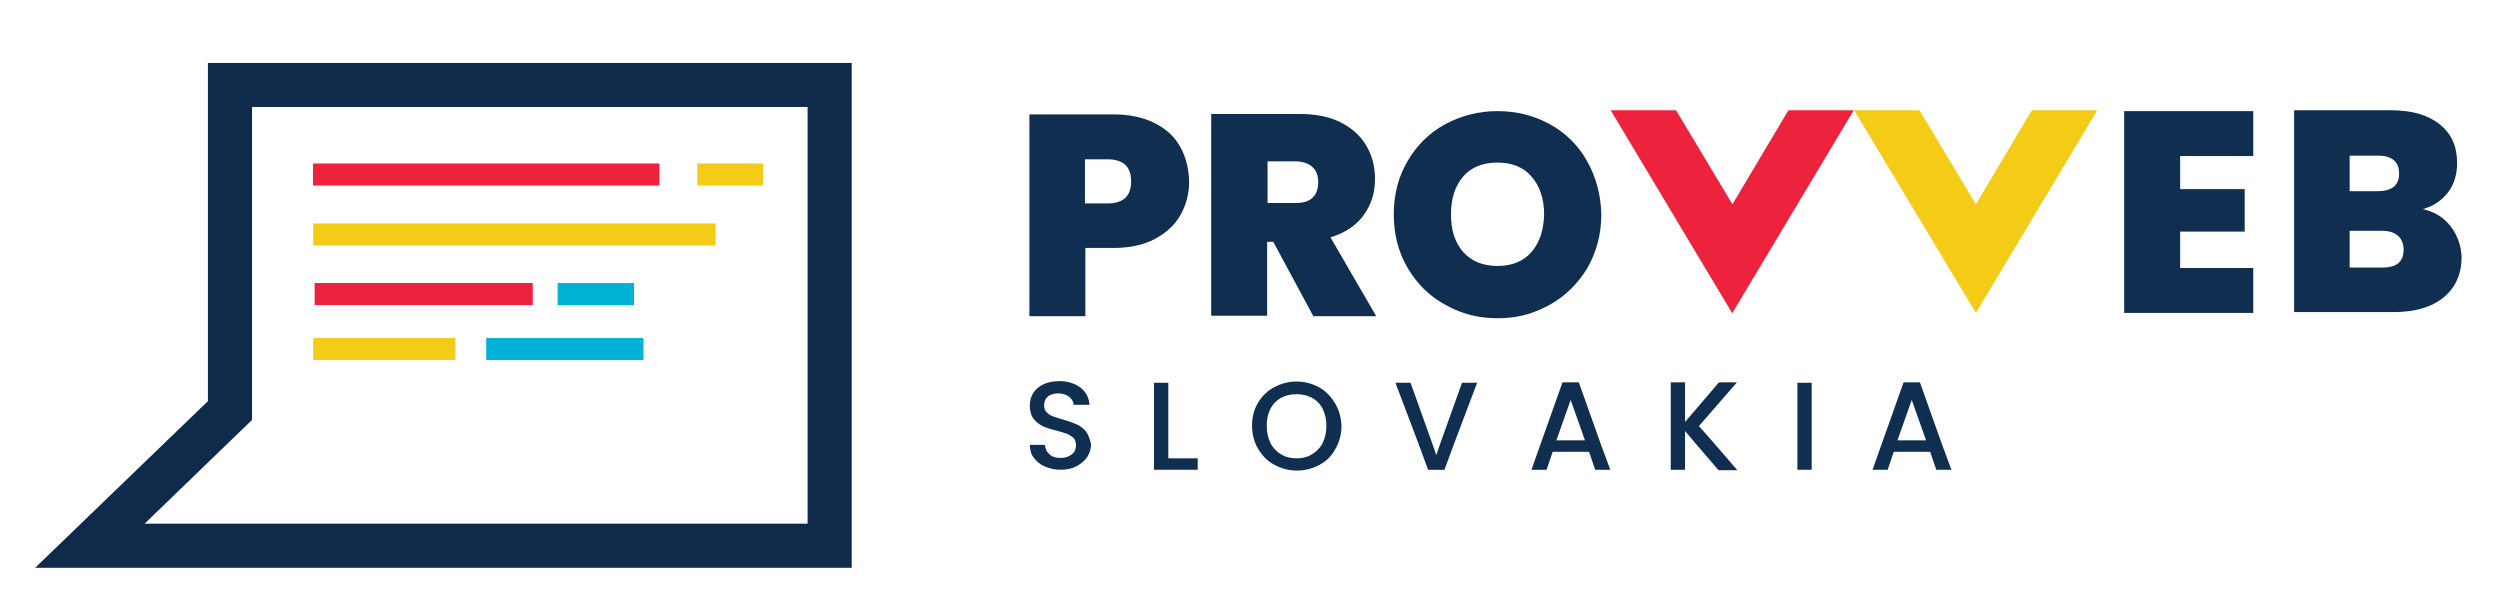 <?xml version="1.0" encoding="utf-8"?>
<!-- Generator: Adobe Illustrator 27.1.1, SVG Export Plug-In . SVG Version: 6.00 Build 0)  -->
<svg version="1.1" id="Layer_1" xmlns="http://www.w3.org/2000/svg" xmlns:xlink="http://www.w3.org/1999/xlink" x="0px" y="0px"
	 viewBox="0 0 612 148.5" style="enable-background:new 0 0 612 148.5;" xml:space="preserve">
<style type="text/css">
	.st0{fill:#0F2A4B;}
	.st1{fill:#ED233E;}
	.st2{fill:#F4CB16;}
	.st3{fill:#00B2D6;}
	.st4{fill:#102F50;}
</style>
<g>
	<g>
		<path class="st0" d="M208.5,139H8.6l42.3-40.8l0-82.8h157.6V139z M35.4,128.2h162.3v-102h-136l0,76.6L35.4,128.2z"/>
	</g>
	
		<rect x="77" y="69.2" transform="matrix(-1 -1.224647e-16 1.224647e-16 -1 207.422 143.883)" class="st1" width="53.4" height="5.4"/>
	
		<rect x="76.7" y="54.6" transform="matrix(-1 -1.224647e-16 1.224647e-16 -1 251.879 114.7)" class="st2" width="98.5" height="5.4"/>
	
		<rect x="76.7" y="82.7" transform="matrix(-1 -1.224647e-16 1.224647e-16 -1 188.176 170.853)" class="st2" width="34.8" height="5.4"/>
	
		<rect x="76.7" y="40.1" transform="matrix(-1 -1.224647e-16 1.224647e-16 -1 238.135 85.518)" class="st1" width="84.8" height="5.4"/>
	
		<rect x="170.6" y="40.1" transform="matrix(-1 -1.224647e-16 1.224647e-16 -1 357.394 85.518)" class="st2" width="16.1" height="5.4"/>
	
		<rect x="119.1" y="82.7" transform="matrix(-1 -1.224647e-16 1.224647e-16 -1 276.627 170.853)" class="st3" width="38.5" height="5.4"/>
	
		<rect x="136.5" y="69.2" transform="matrix(-1 -1.224647e-16 1.224647e-16 -1 291.706 143.887)" class="st3" width="18.7" height="5.4"/>
	<g>
		<path class="st4" d="M288.9,35.9c-1.4-2.5-3.5-4.4-6.3-5.8c-2.8-1.4-6.2-2.1-10.1-2.1h-20.5v49.4h13.7V60.7h6.8
			c4,0,7.4-0.7,10.2-2.2c2.8-1.5,4.9-3.4,6.3-5.9c1.4-2.5,2.1-5.2,2.1-8.2C291,41.2,290.3,38.4,288.9,35.9z M271.1,49.8h-5.5V39h5.5
			c3.9,0,5.8,1.8,5.8,5.4C276.9,48,275,49.8,271.1,49.8z"/>
	</g>
	<g>
		<path class="st4" d="M325.7,58.1c3.6-1.1,6.3-2.9,8.1-5.4c1.9-2.6,2.8-5.5,2.8-8.9c0-3-0.7-5.7-2.1-8.1c-1.4-2.4-3.5-4.3-6.2-5.7
			c-2.8-1.4-6.1-2.1-10.1-2.1h-21.7v49.4h13.7V59.2h1.5l9.8,18.2h15.4L325.7,58.1z M321.3,48.4c-0.9,0.9-2.3,1.3-4.2,1.3h-6.8V39.5
			h6.8c1.8,0,3.2,0.5,4.2,1.4c1,0.9,1.4,2.2,1.4,3.7C322.7,46.3,322.2,47.6,321.3,48.4z"/>
	</g>
	<g>
		<path class="st4" d="M388.5,39.4c-2.2-3.9-5.3-6.9-9.1-9c-3.9-2.1-8.1-3.2-12.8-3.2c-4.6,0-8.9,1.1-12.8,3.2c-3.9,2.1-7,5.2-9.2,9
			c-2.3,3.9-3.4,8.2-3.4,13.1c0,4.9,1.1,9.2,3.4,13.1c2.3,3.9,5.3,6.9,9.2,9c1.4,0.8,2.9,1.5,4.5,2c2.6,0.9,5.4,1.3,8.3,1.3
			c2.9,0,5.7-0.4,8.3-1.3c1.5-0.5,3-1.2,4.5-2c3.9-2.2,6.9-5.2,9.2-9c2.2-3.9,3.4-8.2,3.4-13.1C391.9,47.7,390.7,43.3,388.5,39.4z
			 M374.9,61.7c-2,2.3-4.8,3.4-8.3,3.4c-3.6,0-6.3-1.1-8.4-3.4c-2-2.3-3-5.3-3-9.2c0-3.9,1-7,3-9.3c2-2.3,4.8-3.4,8.4-3.4
			c3.5,0,6.3,1.1,8.3,3.4c2,2.3,3.1,5.4,3.1,9.3C377.9,56.3,376.9,59.4,374.9,61.7z"/>
	</g>
	<g>
		<path class="st4" d="M551.6,38.2v-11h-31.6v49.4h31.6v-11h-17.9v-8.9h15.8V46.3h-15.8v-8.1H551.6z"/>
	</g>
	<g>
		<path class="st4" d="M600,55.5c-1.7-2.2-4-3.7-6.9-4.3c2.5-0.7,4.5-2,6.1-4c1.5-1.9,2.3-4.4,2.3-7.3c0-4.1-1.4-7.2-4.3-9.5
			c-2.9-2.3-6.8-3.4-11.9-3.4h-23.7v49.4H586c5.2,0,9.3-1.2,12.2-3.6c2.9-2.4,4.4-5.7,4.4-9.9C602.5,60.3,601.7,57.8,600,55.5z
			 M575.2,38.1h6.9c3.5,0,5.2,1.5,5.2,4.4c0,2.8-1.7,4.3-5.2,4.3h-6.9V38.1z M583.2,65.5h-8v-9h7.9c1.7,0,3,0.4,3.9,1.2
			c0.9,0.8,1.4,1.9,1.4,3.4C588.4,64.1,586.7,65.5,583.2,65.5z"/>
	</g>
	<g>
		<polygon class="st1" points="453.8,27 424.1,76.6 424.1,76.7 424,76.6 394.3,27 410.3,27 424.1,50 437.8,27 		"/>
	</g>
	<g>
		<g>
			<polygon class="st2" points="513.4,27 483.7,76.6 483.7,76.7 483.7,76.6 453.9,27 469.9,27 483.7,50 497.4,27 			"/>
		</g>
	</g>
	<g>
		<g>
			<path class="st4" d="M265.9,105.7c-0.6-0.8-1.4-1.4-2.3-1.8c-0.9-0.4-2-0.8-3.4-1.2c-1.1-0.3-1.9-0.6-2.5-0.8
				c-0.6-0.2-1.1-0.6-1.5-1c-0.4-0.4-0.6-0.9-0.6-1.6c0-1,0.3-1.7,0.9-2.2c0.6-0.5,1.4-0.8,2.5-0.8c1.1,0,2,0.3,2.7,0.8
				c0.7,0.6,1.1,1.2,1.1,2h3.9c-0.1-1.8-0.9-3.2-2.2-4.2c-1.3-1-3-1.6-5.1-1.6c-1.4,0-2.7,0.2-3.8,0.7c-1.1,0.5-2,1.2-2.6,2.1
				c-0.6,0.9-0.9,2-0.9,3.2c0,1.3,0.3,2.4,0.9,3.2c0.6,0.8,1.4,1.4,2.2,1.8c0.9,0.4,2,0.8,3.4,1.1c1.1,0.3,2,0.6,2.6,0.8
				c0.6,0.2,1.1,0.6,1.6,1c0.4,0.5,0.6,1,0.6,1.8c0,0.9-0.3,1.7-1,2.2c-0.7,0.6-1.6,0.9-2.8,0.9c-1.2,0-2.1-0.3-2.7-0.9
				c-0.7-0.6-1-1.3-1.1-2.3h-3.7c0,1.2,0.3,2.3,1,3.2c0.7,0.9,1.5,1.6,2.7,2.1c1.1,0.5,2.4,0.8,3.9,0.8c1.5,0,2.8-0.3,3.9-0.9
				c1.1-0.6,2-1.4,2.6-2.3c0.6-1,0.9-2,0.9-3.1C266.8,107.6,266.5,106.5,265.9,105.7z"/>
			<path class="st4" d="M286,112.2V93.7h-3.5V115h10.7v-2.8H286z"/>
			<path class="st4" d="M326.8,98.7c-1-1.7-2.3-3-3.9-3.9c-1.7-0.9-3.5-1.4-5.5-1.4c-2,0-3.8,0.5-5.5,1.4c-1.7,0.9-3,2.2-4,3.9
				c-1,1.7-1.4,3.5-1.4,5.6c0,1.5,0.3,2.9,0.8,4.2c0.2,0.5,0.4,0.9,0.7,1.4c1,1.7,2.3,3,4,3.9c1.7,0.9,3.5,1.4,5.5,1.4
				c2,0,3.8-0.5,5.5-1.4c1.7-0.9,3-2.2,3.9-3.9c0.3-0.5,0.5-0.9,0.7-1.4c0.5-1.3,0.8-2.7,0.8-4.2
				C328.3,102.2,327.8,100.3,326.8,98.7z M321.2,111.2c-1.1,0.7-2.4,1-3.8,1c-1.4,0-2.7-0.3-3.8-1c-1.1-0.6-1.9-1.5-2.6-2.7
				c0,0,0,0,0-0.1c-0.6-1.2-0.9-2.6-0.9-4.2c0-1.6,0.3-3,0.9-4.1c0.6-1.2,1.5-2.1,2.6-2.7c1.1-0.6,2.4-0.9,3.8-0.9
				c1.4,0,2.7,0.3,3.8,0.9c1.1,0.6,2,1.5,2.6,2.7c0.6,1.2,0.9,2.6,0.9,4.1c0,1.6-0.3,3-0.9,4.2c0,0,0,0,0,0.1
				C323.1,109.7,322.2,110.6,321.2,111.2z"/>
			<path class="st4" d="M357.9,93.7l-5.3,14.8l-1,2.9l-1-2.9l-5.3-14.8h-3.7l5.6,14.8l2.4,6.5h4l2.4-6.5l5.6-14.8H357.9z"/>
			<path class="st4" d="M391.8,108.5l-5.3-14.9h-4l-5.3,14.9l-2.3,6.5h3.7l1.5-4.4h8.9l1.5,4.4h3.7L391.8,108.5z M384.5,97.9
				l3.5,9.9h-7L384.5,97.9z"/>
			<path class="st4" d="M419.6,108.5l-3.7-4.2l9.3-10.7h-4.4l-8.3,9.7v-9.7H409V115h3.5v-9.5l2.6,3.1l5.6,6.5h4.6L419.6,108.5z"/>
			<path class="st4" d="M440,93.7V115h3.5V93.7H440z"/>
			<path class="st4" d="M475.3,108.5L470,93.6H466l-5.3,14.9l-2.3,6.5h3.7l1.5-4.4h8.9l1.5,4.4h3.7L475.3,108.5z M468,97.9l3.5,9.9
				h-7L468,97.9z"/>
		</g>
	</g>
</g>
</svg>
